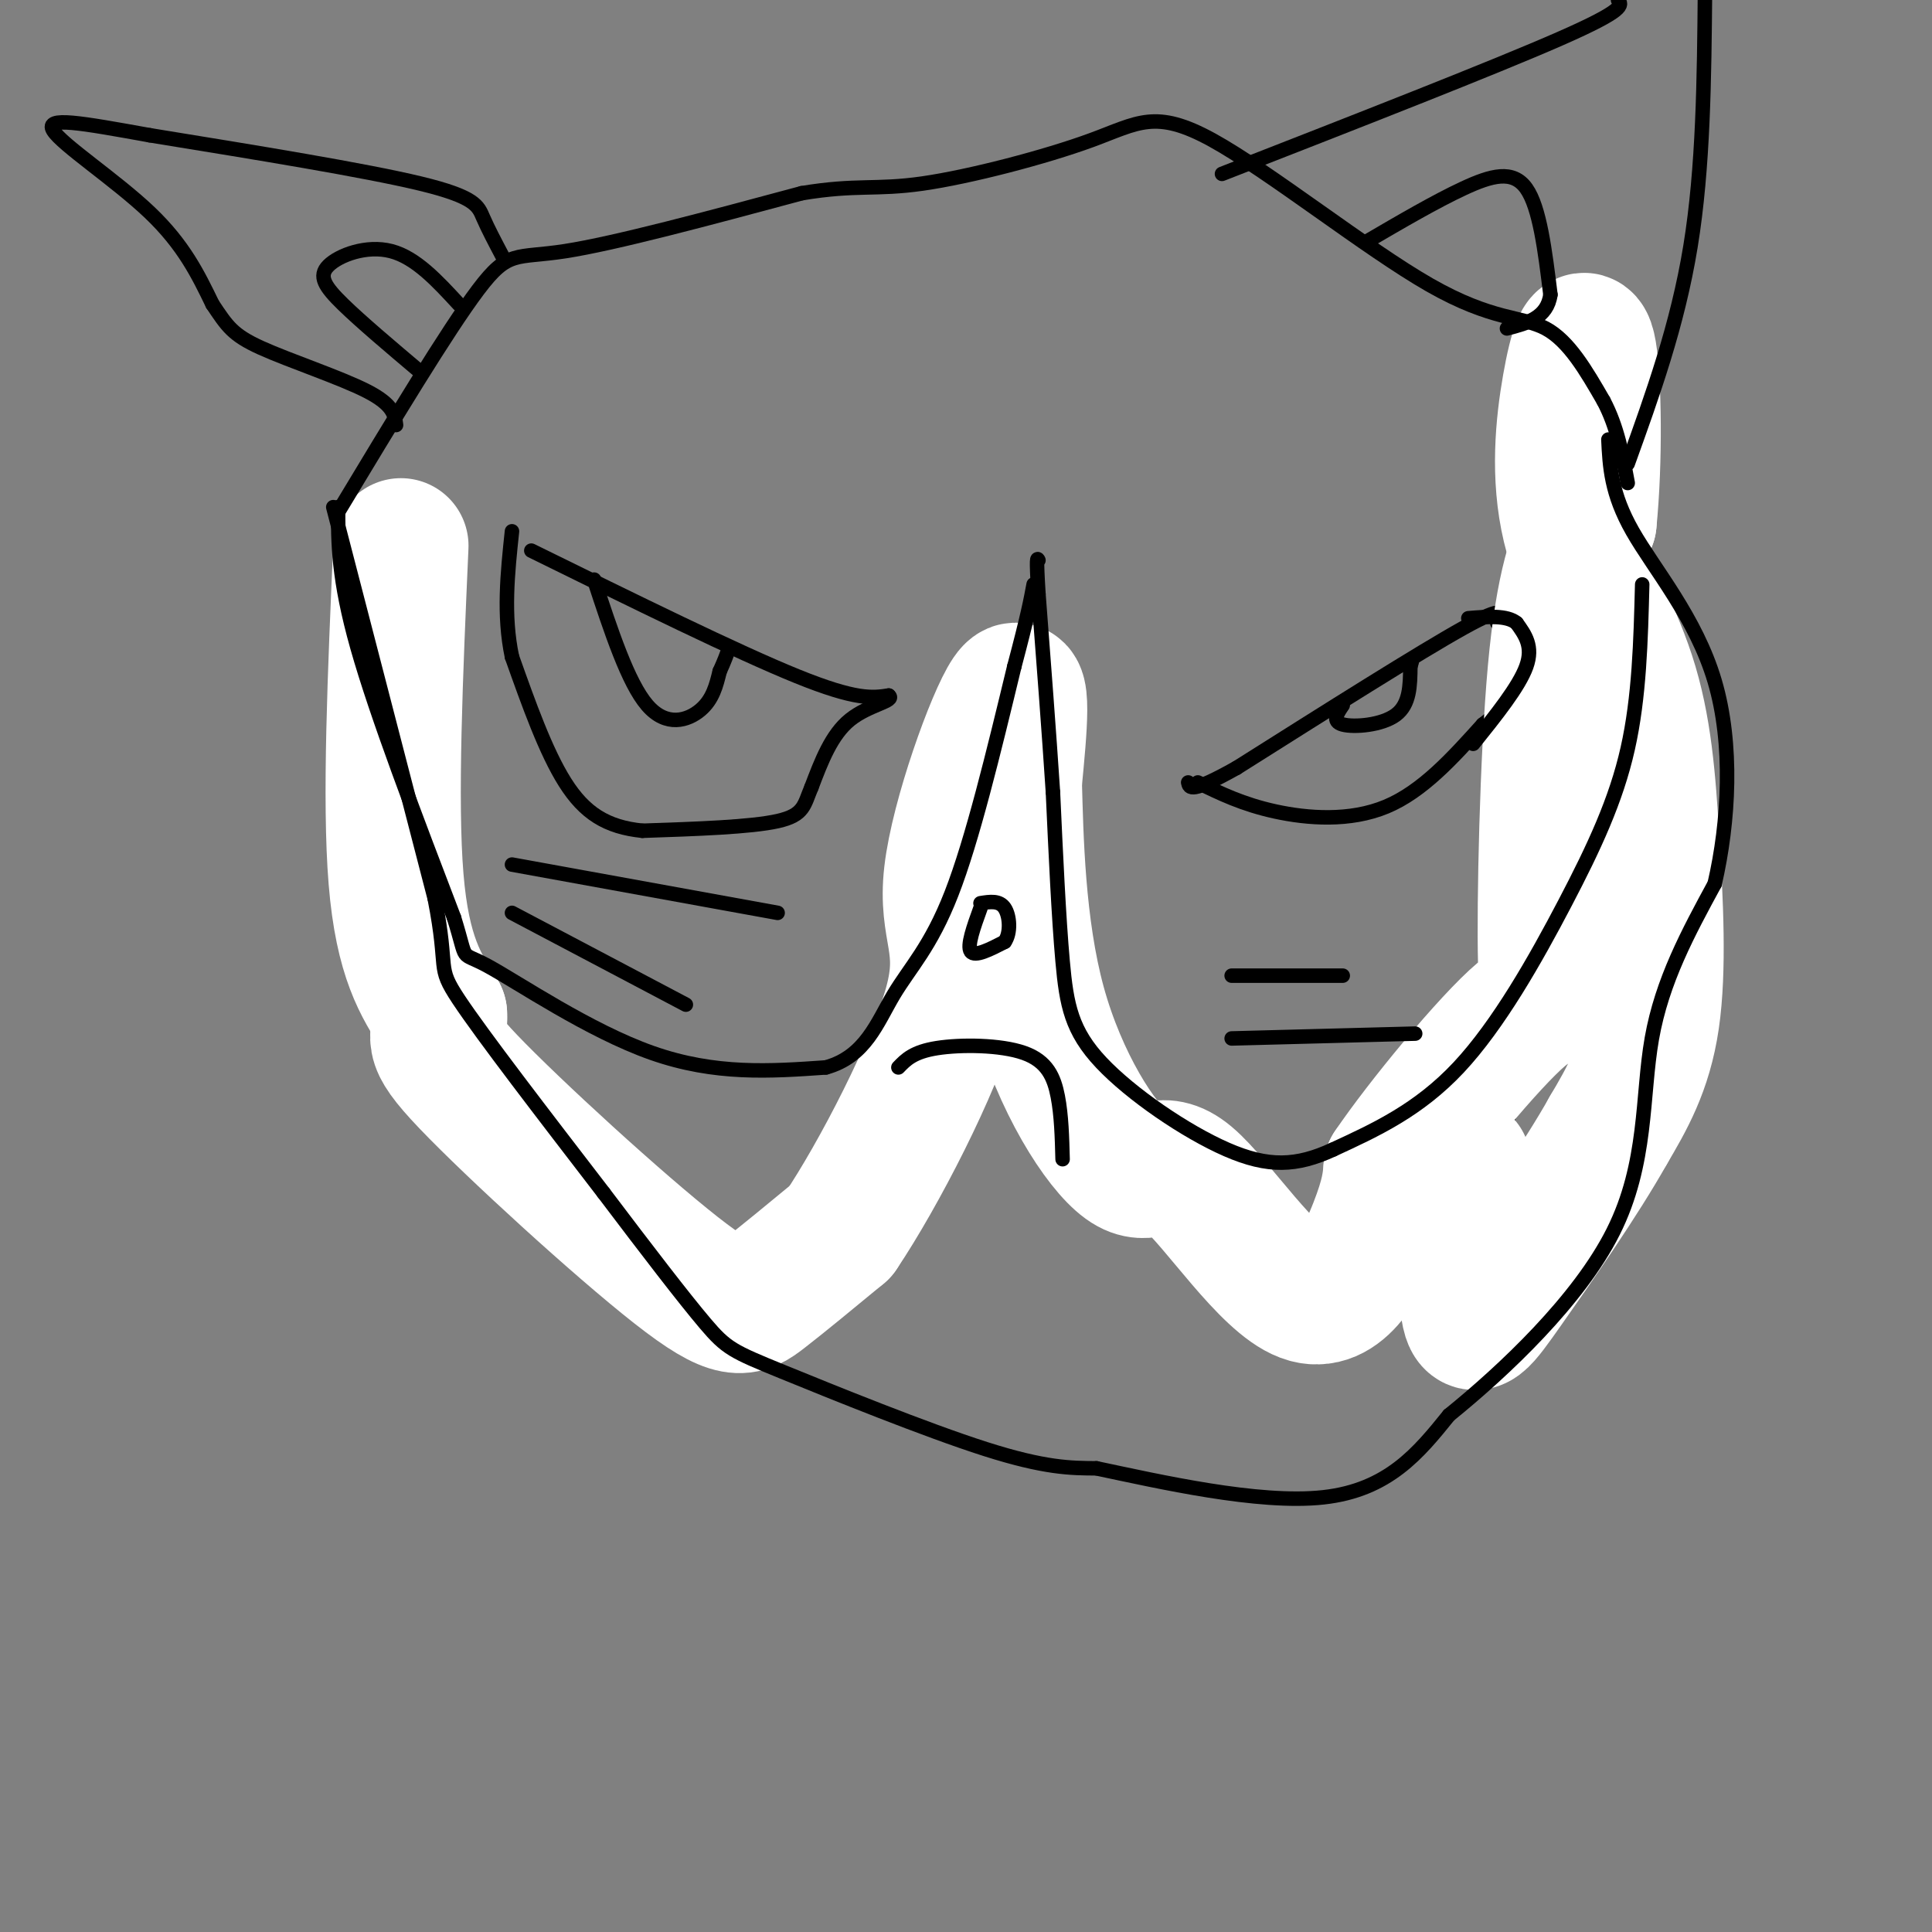 <svg viewBox='0 0 400 400' version='1.1' xmlns='http://www.w3.org/2000/svg' xmlns:xlink='http://www.w3.org/1999/xlink'><rect x="0" y="0" width="400" height="400" fill="#808080" stroke="none"/><g fill='none' stroke='#000000' stroke-width='3' stroke-linecap='round' stroke-linejoin='round'><path d='M85,112c0.000,0.000 -6.000,15.000 -6,15'/><path d='M79,127c-1.667,9.167 -2.833,24.583 -4,40'/><path d='M75,167c3.000,16.500 12.500,37.750 22,59'/><path d='M97,226c10.333,17.500 25.167,31.750 40,46'/><path d='M137,272c6.667,7.667 3.333,3.833 0,0'/><path d='M141,274c4.356,-0.422 8.711,-0.844 12,-4c3.289,-3.156 5.511,-9.044 8,-12c2.489,-2.956 5.244,-2.978 8,-3'/><path d='M169,255c7.422,-6.956 21.978,-22.844 28,-36c6.022,-13.156 3.511,-23.578 1,-34'/><path d='M198,185c1.167,-12.167 3.583,-25.583 6,-39'/><path d='M204,146c0.833,-1.833 -0.083,13.083 -1,28'/><path d='M203,174c-0.778,6.978 -2.222,10.422 0,17c2.222,6.578 8.111,16.289 14,26'/><path d='M217,217c6.000,9.667 14.000,20.833 22,32'/><path d='M239,249c4.578,6.889 5.022,8.111 8,10c2.978,1.889 8.489,4.444 14,7'/><path d='M261,266c6.933,2.067 17.267,3.733 25,2c7.733,-1.733 12.867,-6.867 18,-12'/><path d='M304,256c6.000,-12.667 12.000,-38.333 18,-64'/><path d='M322,192c4.536,-15.512 6.875,-22.292 8,-33c1.125,-10.708 1.036,-25.345 0,-35c-1.036,-9.655 -3.018,-14.327 -5,-19'/><path d='M325,105c-3.000,-4.833 -8.000,-7.417 -13,-10'/><path d='M110,114c21.333,10.500 42.667,21.000 55,26c12.333,5.000 15.667,4.500 19,4'/><path d='M184,144c1.533,1.111 -4.133,1.889 -8,5c-3.867,3.111 -5.933,8.556 -8,14'/><path d='M168,163c-1.556,3.644 -1.444,5.756 -7,7c-5.556,1.244 -16.778,1.622 -28,2'/><path d='M133,172c-7.422,-0.756 -11.978,-3.644 -16,-10c-4.022,-6.356 -7.511,-16.178 -11,-26'/><path d='M106,136c-1.833,-8.667 -0.917,-17.333 0,-26'/><path d='M123,120c3.511,10.689 7.022,21.378 11,26c3.978,4.622 8.422,3.178 11,1c2.578,-2.178 3.289,-5.089 4,-8'/><path d='M149,139c1.000,-2.167 1.500,-3.583 2,-5'/><path d='M310,129c1.000,-2.000 2.000,-4.000 -7,1c-9.000,5.000 -28.000,17.000 -47,29'/><path d='M256,159c-9.500,5.333 -9.750,4.167 -10,3'/><path d='M248,162c4.644,2.267 9.289,4.533 16,6c6.711,1.467 15.489,2.133 23,-1c7.511,-3.133 13.756,-10.067 20,-17'/><path d='M307,150c4.000,-3.178 4.000,-2.622 4,-5c0.000,-2.378 0.000,-7.689 0,-13'/><path d='M278,146c-1.156,1.689 -2.311,3.378 0,4c2.311,0.622 8.089,0.178 11,-2c2.911,-2.178 2.956,-6.089 3,-10'/><path d='M292,138c0.500,-1.667 0.250,-0.833 0,0'/></g>
<g fill='none' stroke='#ffffff' stroke-width='28' stroke-linecap='round' stroke-linejoin='round'><path d='M83,113c-1.167,26.417 -2.333,52.833 -1,69c1.333,16.167 5.167,22.083 9,28'/><path d='M91,210c0.381,5.260 -3.166,4.410 6,14c9.166,9.590 31.045,29.620 43,39c11.955,9.380 13.987,8.108 18,5c4.013,-3.108 10.006,-8.054 16,-13'/><path d='M174,255c7.872,-11.667 19.553,-34.333 23,-47c3.447,-12.667 -1.341,-15.333 0,-27c1.341,-11.667 8.812,-32.333 12,-37c3.188,-4.667 2.094,6.667 1,18'/><path d='M210,162c0.318,11.132 0.614,29.961 5,46c4.386,16.039 12.863,29.287 18,33c5.137,3.713 6.934,-2.108 13,3c6.066,5.108 16.402,21.144 24,24c7.598,2.856 12.456,-7.470 15,-14c2.544,-6.530 2.772,-9.265 3,-12'/><path d='M288,242c6.285,-9.295 20.499,-26.533 27,-32c6.501,-5.467 5.289,0.836 5,-11c-0.289,-11.836 0.346,-41.810 2,-60c1.654,-18.190 4.327,-24.595 7,-31'/><path d='M329,108c1.279,-12.782 0.975,-29.236 0,-35c-0.975,-5.764 -2.623,-0.838 -4,7c-1.377,7.838 -2.485,18.586 0,29c2.485,10.414 8.563,20.492 12,31c3.437,10.508 4.233,21.444 5,34c0.767,12.556 1.505,26.730 0,37c-1.505,10.270 -5.252,16.635 -9,23'/><path d='M333,234c-5.679,10.143 -15.375,24.000 -21,32c-5.625,8.000 -7.179,10.143 -8,5c-0.821,-5.143 -0.911,-17.571 -1,-30'/></g>
<g fill='none' stroke='#000000' stroke-width='3' stroke-linecap='round' stroke-linejoin='round'><path d='M70,105c0.000,7.417 0.000,14.833 4,29c4.000,14.167 12.000,35.083 20,56'/><path d='M94,190c3.083,9.893 0.792,6.625 7,10c6.208,3.375 20.917,13.393 34,18c13.083,4.607 24.542,3.804 36,3'/><path d='M171,221c8.179,-2.238 10.625,-9.333 14,-15c3.375,-5.667 7.679,-9.905 12,-21c4.321,-11.095 8.661,-29.048 13,-47'/><path d='M210,138c2.833,-10.667 3.417,-13.833 4,-17'/><path d='M305,154c4.750,-5.917 9.500,-11.833 11,-16c1.500,-4.167 -0.250,-6.583 -2,-9'/><path d='M314,129c-2.000,-1.667 -6.000,-1.333 -10,-1'/><path d='M340,121c-0.298,11.661 -0.595,23.321 -3,34c-2.405,10.679 -6.917,20.375 -13,32c-6.083,11.625 -13.738,25.179 -22,34c-8.262,8.821 -17.131,12.911 -26,17'/><path d='M276,238c-7.550,3.498 -13.426,3.742 -22,0c-8.574,-3.742 -19.847,-11.469 -26,-18c-6.153,-6.531 -7.187,-11.866 -8,-21c-0.813,-9.134 -1.407,-22.067 -2,-35'/><path d='M218,164c-0.833,-12.667 -1.917,-26.833 -3,-41'/><path d='M215,123c-0.500,-8.000 -0.250,-7.500 0,-7'/><path d='M69,105c0.000,0.000 21.000,81.000 21,81'/><path d='M90,186c3.044,15.489 0.156,13.711 5,21c4.844,7.289 17.422,23.644 30,40'/><path d='M125,247c9.024,11.939 16.584,21.788 21,27c4.416,5.212 5.689,5.788 16,10c10.311,4.212 29.660,12.061 42,16c12.340,3.939 17.670,3.970 23,4'/><path d='M227,304c12.867,2.711 33.533,7.489 47,6c13.467,-1.489 19.733,-9.244 26,-17'/><path d='M300,293c11.393,-9.226 26.875,-23.792 34,-38c7.125,-14.208 5.893,-28.060 8,-40c2.107,-11.940 7.554,-21.970 13,-32'/><path d='M355,183c2.964,-12.833 3.875,-28.917 0,-42c-3.875,-13.083 -12.536,-23.167 -17,-31c-4.464,-7.833 -4.732,-13.417 -5,-19'/><path d='M203,188c-1.417,3.917 -2.833,7.833 -2,9c0.833,1.167 3.917,-0.417 7,-2'/><path d='M208,195c1.311,-1.822 1.089,-5.378 0,-7c-1.089,-1.622 -3.044,-1.311 -5,-1'/><path d='M186,221c1.548,-1.613 3.095,-3.226 8,-4c4.905,-0.774 13.167,-0.708 18,1c4.833,1.708 6.238,5.060 7,9c0.762,3.940 0.881,8.470 1,13'/><path d='M70,106c11.333,-18.800 22.667,-37.600 29,-46c6.333,-8.400 7.667,-6.400 18,-8c10.333,-1.600 29.667,-6.800 49,-12'/><path d='M166,40c11.354,-1.887 15.239,-0.604 25,-2c9.761,-1.396 25.397,-5.471 35,-9c9.603,-3.529 13.172,-6.513 25,0c11.828,6.513 31.915,22.523 45,30c13.085,7.477 19.167,6.422 24,9c4.833,2.578 8.416,8.789 12,15'/><path d='M332,83c2.833,5.333 3.917,11.167 5,17'/><path d='M337,96c5.167,-14.333 10.333,-28.667 13,-45c2.667,-16.333 2.833,-34.667 3,-53'/><path d='M335,0c0.833,1.000 1.667,2.000 -12,8c-13.667,6.000 -41.833,17.000 -70,28'/><path d='M283,50c7.111,-4.156 14.222,-8.311 20,-11c5.778,-2.689 10.222,-3.911 13,0c2.778,3.911 3.889,12.956 5,22'/><path d='M321,61c-0.667,4.833 -4.833,5.917 -9,7'/><path d='M104,53c-1.489,-2.822 -2.978,-5.644 -4,-8c-1.022,-2.356 -1.578,-4.244 -13,-7c-11.422,-2.756 -33.711,-6.378 -56,-10'/><path d='M31,28c-14.226,-2.560 -21.792,-3.958 -20,-1c1.792,2.958 12.940,10.274 20,17c7.060,6.726 10.030,12.863 13,19'/><path d='M44,63c3.036,4.524 4.125,6.333 10,9c5.875,2.667 16.536,6.190 22,9c5.464,2.810 5.732,4.905 6,7'/><path d='M87,77c-6.119,-5.167 -12.238,-10.333 -16,-14c-3.762,-3.667 -5.167,-5.833 -3,-8c2.167,-2.167 7.905,-4.333 13,-3c5.095,1.333 9.548,6.167 14,11'/><path d='M255,202c0.000,0.000 23.000,0.000 23,0'/><path d='M255,215c0.000,0.000 38.000,-1.000 38,-1'/><path d='M161,189c0.000,0.000 -55.000,-10.000 -55,-10'/><path d='M142,208c0.000,0.000 -36.000,-19.000 -36,-19'/></g>
</svg>
